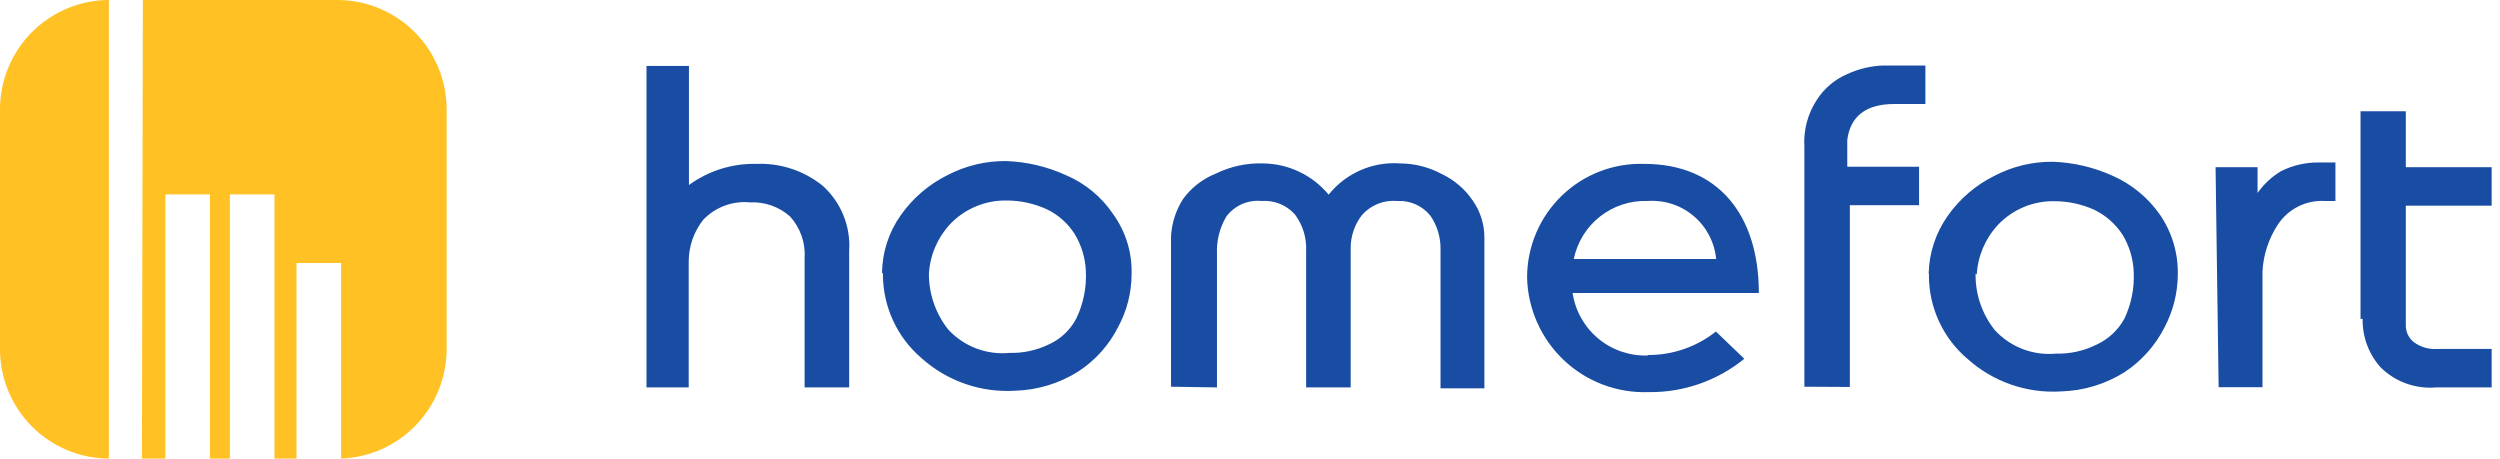 <svg width="169" height="31" viewBox="0 0 169 31" fill="none" xmlns="http://www.w3.org/2000/svg">
<path d="M111.382 13.586C112.512 13.507 113.628 13.872 114.493 14.604C115.358 15.337 115.903 16.378 116.012 17.507H106.387C106.622 16.368 107.253 15.349 108.167 14.632C109.082 13.914 110.221 13.544 111.382 13.586ZM111.382 24.031C110.166 24.072 108.978 23.665 108.042 22.886C107.107 22.108 106.49 21.013 106.308 19.809H118.898C118.898 14.491 116.107 11.079 111.16 11.079C110.131 11.044 109.105 11.218 108.145 11.589C107.184 11.96 106.308 12.52 105.568 13.237C104.828 13.954 104.24 14.812 103.839 15.761C103.437 16.71 103.231 17.73 103.231 18.761C103.256 19.812 103.488 20.847 103.916 21.807C104.343 22.767 104.957 23.632 105.721 24.353C106.485 25.073 107.385 25.635 108.367 26.005C109.35 26.374 110.396 26.545 111.445 26.507C113.799 26.538 116.089 25.741 117.915 24.253L115.996 22.412C114.688 23.449 113.066 24.009 111.398 23.999L111.382 24.031ZM159.572 21.555V7.523H162.633V11.301H168.436V13.904H162.633V22.047C162.638 22.255 162.69 22.46 162.783 22.646C162.876 22.833 163.009 22.997 163.172 23.126C163.628 23.465 164.191 23.629 164.758 23.587H168.436V26.19H164.662C163.981 26.246 163.295 26.155 162.652 25.922C162.009 25.689 161.424 25.32 160.936 24.84C160.126 23.941 159.69 22.765 159.715 21.555H159.572ZM149.772 11.301H152.611V13.047C153.03 12.449 153.571 11.946 154.197 11.571C154.989 11.174 155.864 10.973 156.75 10.983H157.875V13.586H157.162C156.541 13.55 155.921 13.677 155.364 13.956C154.808 14.234 154.334 14.654 153.99 15.174C153.365 16.119 153.003 17.216 152.944 18.348V26.174H149.979L149.772 11.301ZM133.55 18.491C133.524 19.879 133.984 21.233 134.851 22.317C135.371 22.883 136.016 23.321 136.734 23.597C137.452 23.872 138.224 23.977 138.989 23.904C139.922 23.929 140.847 23.728 141.685 23.317C142.499 22.953 143.172 22.335 143.604 21.555C144.075 20.565 144.293 19.475 144.238 18.38C144.204 17.488 143.942 16.619 143.477 15.856C143.009 15.141 142.357 14.566 141.59 14.19C140.753 13.809 139.845 13.609 138.926 13.602C138.208 13.582 137.495 13.713 136.831 13.986C136.167 14.259 135.568 14.669 135.073 15.19C134.212 16.107 133.702 17.298 133.63 18.555L133.55 18.491ZM130.379 18.491C130.409 17.103 130.85 15.755 131.648 14.618C132.459 13.456 133.55 12.517 134.819 11.888C136.041 11.247 137.403 10.92 138.783 10.936C140.18 10.985 141.554 11.309 142.827 11.888C144.1 12.452 145.196 13.352 145.998 14.491C146.828 15.693 147.255 17.127 147.219 18.587C147.208 19.827 146.897 21.047 146.316 22.142C145.692 23.364 144.764 24.403 143.62 25.158C142.334 25.967 140.856 26.416 139.338 26.459C138.188 26.532 137.034 26.375 135.945 25.996C134.856 25.617 133.853 25.024 132.995 24.253C132.181 23.561 131.527 22.7 131.078 21.73C130.629 20.76 130.396 19.703 130.395 18.634C130.402 18.619 130.406 18.603 130.406 18.587C130.406 18.57 130.402 18.554 130.395 18.539L130.379 18.491ZM121.975 26.142V9.904C121.909 8.781 122.209 7.667 122.831 6.729C123.323 5.969 124.029 5.373 124.861 5.015C125.622 4.66 126.447 4.461 127.287 4.428H130.157V7.031H128.048C126.161 7.031 125.083 7.84 124.876 9.459V11.269H129.729V13.872H125.051V26.158L121.975 26.142ZM79.16 26.142V15.983C79.21 15.087 79.488 14.218 79.969 13.46C80.534 12.682 81.31 12.082 82.204 11.729C83.19 11.247 84.279 11.012 85.376 11.047C86.225 11.054 87.062 11.247 87.829 11.611C88.596 11.976 89.274 12.504 89.816 13.158C90.393 12.438 91.136 11.87 91.981 11.502C92.827 11.134 93.749 10.978 94.668 11.047C95.643 11.056 96.6 11.301 97.459 11.761C98.311 12.164 99.04 12.789 99.568 13.571C100.073 14.298 100.344 15.162 100.345 16.047V26.253H97.38V16.793C97.381 16.005 97.143 15.236 96.698 14.586C96.43 14.252 96.085 13.986 95.694 13.812C95.302 13.638 94.874 13.561 94.446 13.586C94.003 13.547 93.557 13.613 93.144 13.779C92.73 13.944 92.362 14.205 92.068 14.539C91.567 15.183 91.299 15.977 91.306 16.793V26.19H88.294V16.967C88.337 16.078 88.067 15.202 87.532 14.491C87.252 14.178 86.902 13.933 86.512 13.776C86.121 13.619 85.7 13.554 85.281 13.586C84.828 13.542 84.371 13.615 83.954 13.798C83.538 13.982 83.175 14.27 82.902 14.634C82.445 15.405 82.224 16.294 82.268 17.19V26.19L79.16 26.142ZM62.795 18.444C62.776 19.831 63.236 21.181 64.095 22.269C64.616 22.835 65.26 23.274 65.979 23.549C66.697 23.824 67.469 23.93 68.234 23.856C69.167 23.881 70.092 23.68 70.93 23.269C71.723 22.905 72.371 22.285 72.769 21.507C73.24 20.518 73.458 19.427 73.404 18.332C73.369 17.44 73.107 16.571 72.642 15.809C72.18 15.088 71.527 14.511 70.755 14.142C69.923 13.763 69.021 13.563 68.107 13.555C67.387 13.534 66.671 13.665 66.005 13.938C65.338 14.211 64.736 14.621 64.238 15.142C63.378 16.06 62.867 17.251 62.795 18.507V18.444ZM59.624 18.444C59.641 17.056 60.078 15.705 60.876 14.571C61.688 13.409 62.778 12.47 64.048 11.84C65.271 11.201 66.633 10.874 68.012 10.888C69.409 10.936 70.784 11.26 72.056 11.84C73.341 12.385 74.442 13.289 75.227 14.444C76.092 15.63 76.539 17.071 76.496 18.539C76.492 19.78 76.181 21.002 75.592 22.094C74.976 23.321 74.046 24.362 72.896 25.11C71.616 25.919 70.143 26.368 68.631 26.412C67.48 26.484 66.327 26.326 65.238 25.947C64.149 25.568 63.146 24.976 62.288 24.206C61.477 23.511 60.825 22.649 60.376 21.68C59.927 20.71 59.692 19.655 59.687 18.587C59.687 18.587 59.687 18.587 59.687 18.491L59.624 18.444ZM43.703 4.459H46.573V12.507C47.888 11.547 49.481 11.045 51.108 11.079C52.739 11.007 54.339 11.532 55.612 12.555C56.225 13.106 56.705 13.79 57.015 14.555C57.326 15.319 57.459 16.144 57.404 16.967V26.19H54.391V17.459C54.426 16.947 54.357 16.432 54.188 15.946C54.019 15.46 53.753 15.014 53.407 14.634C52.669 13.975 51.7 13.633 50.712 13.682C50.129 13.623 49.54 13.699 48.99 13.902C48.441 14.106 47.945 14.432 47.54 14.856C46.91 15.651 46.564 16.635 46.557 17.65V26.19H43.703V4.459Z" fill="#194DA3"/>
<path fill-rule="evenodd" clip-rule="evenodd" d="M9.657 0H22.834C24.786 0.008 26.655 0.789 28.034 2.172C29.412 3.555 30.188 5.427 30.192 7.381V23.635C30.181 25.547 29.433 27.38 28.103 28.753C26.773 30.125 24.965 30.93 23.056 31V17.778H20.044V31H18.553V13.143H15.54V31H14.192V13.143H11.179V31H9.594L9.657 0ZM7.358 0V31C5.409 30.992 3.542 30.213 2.164 28.834C0.786 27.454 0.008 25.586 0 23.635V7.381C0.004 5.427 0.78 3.555 2.159 2.172C3.537 0.789 5.406 0.008 7.358 0Z" fill="#FFC124"/>
</svg>
